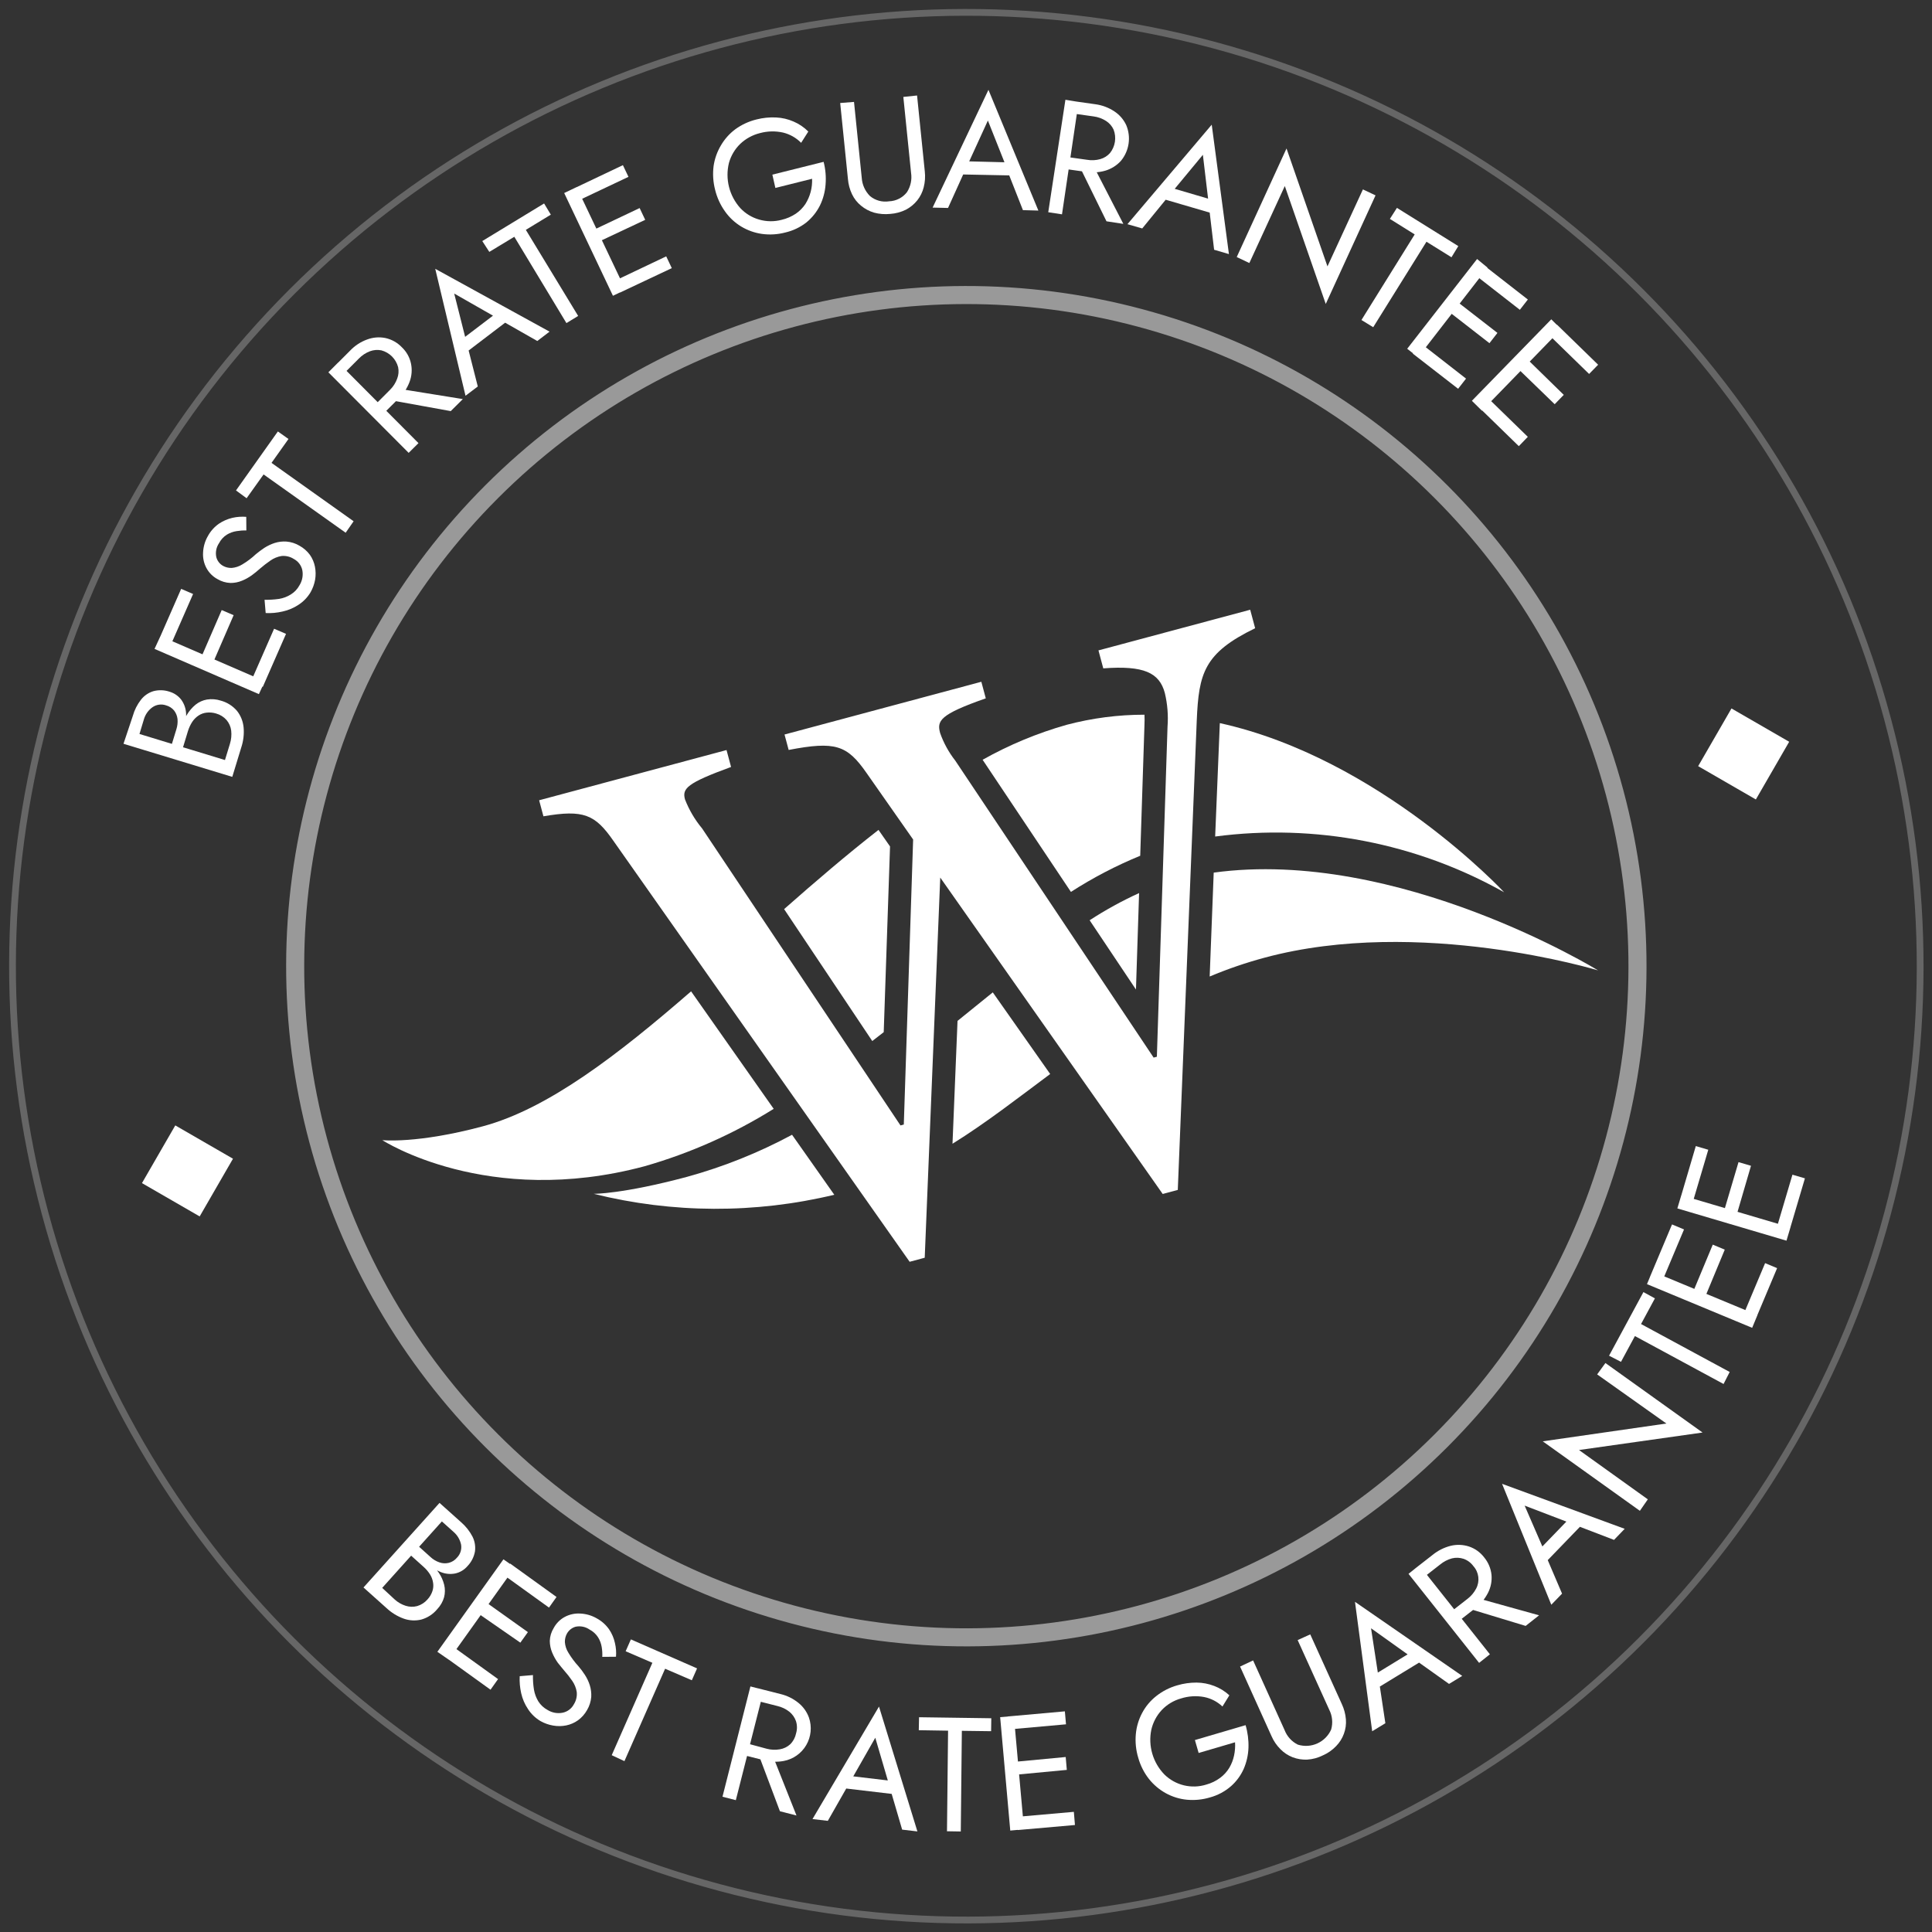 <?xml version="1.0" encoding="UTF-8"?>
<svg width="214px" height="214px" viewBox="0 0 214 214" version="1.1" xmlns="http://www.w3.org/2000/svg" xmlns:xlink="http://www.w3.org/1999/xlink">
    <rect x="0" y="0" width="214" height="214" fill="#333333" stroke="none"/>
    <!-- Generator: Sketch 64 (93537) - https://sketch.com -->
    <title>badge 2</title>
    <desc>Created with Sketch.</desc>
    <g id="Page-1" stroke="none" stroke-width="1" fill="none" fill-rule="evenodd">
        <g id="badge-2" transform="translate(107, 107) rotate(-15) translate(-107, -107) translate(1, 1)">
            <g id="badge">
                <g id="Group" transform="translate(22, 9)" fill="#FFFFFF" fill-rule="nonzero">
                    <path d="M5.22,50.77 L6.3,49.04 C6.51,48.715 6.653,48.351 6.72,47.97 C6.771,47.632 6.73,47.286 6.6,46.97 C6.452,46.644 6.208,46.372 5.9,46.19 C5.455,45.883 4.889,45.808 4.38,45.99 C3.855,46.186 3.412,46.552 3.12,47.03 L2.22,48.48 L10.62,53.72 L11.62,52.12 C11.883,51.704 12.057,51.237 12.13,50.75 C12.19,50.32 12.124,49.883 11.94,49.49 C11.734,49.073 11.411,48.726 11.01,48.49 C10.706,48.299 10.365,48.173 10.01,48.12 C9.695,48.071 9.372,48.099 9.07,48.2 C8.753,48.308 8.46,48.478 8.21,48.7 C7.932,48.953 7.69,49.242 7.49,49.56 L6.32,51.44 L5.6,51 L6.78,49.12 C7.071,48.631 7.428,48.183 7.84,47.79 C8.199,47.441 8.615,47.157 9.07,46.95 C9.498,46.763 9.965,46.688 10.43,46.73 C10.943,46.785 11.436,46.96 11.87,47.24 C12.502,47.604 13.007,48.152 13.32,48.81 C13.582,49.424 13.662,50.101 13.55,50.76 C13.423,51.499 13.143,52.204 12.73,52.83 L10.92,55.73 L0.23,49.07 L2.03,46.35 C2.372,45.771 2.824,45.265 3.36,44.86 C3.813,44.516 4.361,44.32 4.93,44.3 C5.554,44.3 6.164,44.488 6.68,44.84 C7.13,45.122 7.48,45.538 7.68,46.03 C7.874,46.548 7.912,47.111 7.79,47.65 C7.653,48.305 7.395,48.929 7.03,49.49 L5.95,51.22 L5.22,50.77 Z" id="Path"></path>
                    <path d="M7.27,38.61 L17.14,46.44 L16.14,47.64 L6.27,39.81 L7.27,38.61 Z M6.84,39.15 L10.84,34.15 L11.97,35.04 L7.97,40.04 L6.84,39.15 Z M10.84,42.28 L14.57,37.58 L15.7,38.47 L11.97,43.17 L10.84,42.28 Z M15.64,46.08 L19.64,41.08 L20.77,41.97 L16.77,46.97 L15.64,46.08 Z" id="Shape"></path>
                    <path d="M21.03,38.03 C21.498,38.076 21.971,38.029 22.42,37.89 C22.87,37.754 23.277,37.502 23.6,37.16 C24.035,36.756 24.3,36.202 24.34,35.61 C24.363,35.07 24.147,34.547 23.75,34.18 C23.425,33.822 22.987,33.586 22.51,33.51 C22.066,33.469 21.619,33.527 21.2,33.68 C20.737,33.846 20.283,34.036 19.84,34.25 C19.515,34.417 19.181,34.568 18.84,34.7 C18.439,34.859 18.019,34.967 17.59,35.02 C17.152,35.079 16.706,35.049 16.28,34.93 C15.798,34.781 15.361,34.513 15.01,34.15 C14.577,33.744 14.274,33.218 14.14,32.64 C14.007,32.067 14.035,31.468 14.22,30.91 C14.414,30.287 14.757,29.72 15.22,29.26 C15.646,28.813 16.17,28.471 16.75,28.26 C17.271,28.083 17.82,28.002 18.37,28.02 C18.882,28.041 19.387,28.139 19.87,28.31 L19.49,29.77 C19.141,29.666 18.782,29.596 18.42,29.56 C18.037,29.518 17.65,29.552 17.28,29.66 C16.866,29.791 16.493,30.029 16.2,30.35 C15.785,30.709 15.536,31.222 15.51,31.77 C15.509,32.187 15.675,32.586 15.97,32.88 C16.214,33.118 16.518,33.284 16.85,33.36 C17.256,33.433 17.675,33.409 18.07,33.29 C18.681,33.119 19.271,32.881 19.83,32.58 C20.182,32.418 20.543,32.274 20.91,32.15 C21.315,32.022 21.735,31.944 22.16,31.92 C22.605,31.9 23.049,31.965 23.47,32.11 C23.95,32.283 24.385,32.563 24.74,32.93 C25.112,33.287 25.402,33.72 25.59,34.2 C25.755,34.651 25.824,35.131 25.79,35.61 C25.758,36.091 25.639,36.562 25.44,37 C25.23,37.448 24.946,37.857 24.6,38.21 C24.138,38.666 23.577,39.008 22.96,39.21 C22.346,39.419 21.698,39.511 21.05,39.48 C20.418,39.461 19.792,39.354 19.19,39.16 L19.45,37.71 C19.967,37.858 20.496,37.965 21.03,38.03 L21.03,38.03 Z" id="Path"></path>
                    <polygon id="Path" points="19.53 25.19 25.7 20.08 26.62 21.19 24.12 23.26 31.23 31.86 30.05 32.86 22.94 24.27 20.44 26.33"></polygon>
                    <path d="M34.13,14.43 L40.41,25.36 L39.08,26.12 L32.8,15.2 L34.13,14.43 Z M33.54,14.78 L35.77,13.49 C36.414,13.099 37.139,12.863 37.89,12.8 C38.578,12.734 39.271,12.862 39.89,13.17 C40.522,13.496 41.041,14.005 41.38,14.63 C41.75,15.229 41.928,15.927 41.89,16.63 C41.852,17.317 41.619,17.979 41.22,18.54 C40.785,19.152 40.217,19.658 39.56,20.02 L37.32,21.31 L36.65,20.14 L38.88,18.85 C39.317,18.603 39.693,18.261 39.98,17.85 C40.236,17.5 40.385,17.083 40.41,16.65 C40.414,15.71 39.914,14.84 39.1,14.37 C38.71,14.177 38.273,14.097 37.84,14.14 C37.352,14.191 36.881,14.348 36.46,14.6 L34.23,15.89 L33.54,14.78 Z M39.42,18.78 L46.42,21.92 L44.78,22.86 L37.94,19.63 L39.42,18.78 Z" id="Shape"></path>
                    <path d="M48.44,15.84 L48.44,16.19 L48.38,21 L46.8,21.64 L47.2,7.19 L57.63,17.19 L56.05,17.84 L52.71,14.54 L52.44,14.26 L48.52,10.38 L48.44,15.84 Z M47.68,15.64 L52.84,13.53 L53.89,14.65 L47.72,17.18 L47.68,15.64 Z" id="Shape"></path>
                    <polygon id="Path" points="53.03 5.57 60.72 3.32 61.12 4.71 58.01 5.62 61.14 16.33 59.68 16.76 56.58 6.03 53.47 6.93"></polygon>
                    <path d="M64.67,2.5 L66.95,14.89 L65.44,15.17 L63.17,2.78 L64.67,2.5 Z M64,2.63 L70.25,1.48 L70.51,2.89 L64.26,4.03 L64,2.63 Z M64.91,7.63 L70.81,6.55 L71.07,7.97 L65.17,9.03 L64.91,7.63 Z M66.02,13.63 L72.27,12.48 L72.53,13.9 L66.28,15.03 L66.02,13.63 Z" id="Shape"></path>
                    <path d="M85.97,6.78 L91.82,6.88 C91.813,7.725 91.664,8.564 91.38,9.36 C91.116,10.124 90.709,10.83 90.18,11.44 C89.646,12.042 88.992,12.525 88.26,12.86 C87.447,13.21 86.565,13.374 85.68,13.34 C84.811,13.335 83.951,13.158 83.15,12.82 C82.398,12.499 81.718,12.029 81.15,11.44 C80.578,10.844 80.135,10.135 79.85,9.36 C79.538,8.529 79.389,7.647 79.41,6.76 C79.417,5.871 79.594,4.993 79.93,4.17 C80.254,3.419 80.723,2.74 81.31,2.17 C81.882,1.604 82.562,1.158 83.31,0.86 C84.123,0.549 84.99,0.4 85.86,0.42 C86.59,0.429 87.315,0.547 88.01,0.77 C88.642,0.971 89.232,1.286 89.75,1.7 C90.277,2.11 90.719,2.62 91.05,3.2 L89.96,4.2 C89.576,3.523 89.012,2.965 88.33,2.59 C87.559,2.186 86.701,1.976 85.83,1.98 C84.986,1.963 84.152,2.166 83.41,2.57 C82.686,2.976 82.082,3.565 81.66,4.28 C80.781,5.881 80.752,7.813 81.58,9.44 C81.972,10.173 82.556,10.785 83.27,11.21 C83.994,11.648 84.824,11.879 85.67,11.88 C86.244,11.898 86.816,11.814 87.36,11.63 C87.838,11.463 88.28,11.205 88.66,10.87 C89.02,10.538 89.326,10.154 89.57,9.73 C89.814,9.302 89.993,8.841 90.1,8.36 L85.91,8.29 L85.97,6.78 Z" id="Path"></path>
                    <path d="M96.79,1.34 L95.44,9.69 C95.291,10.436 95.419,11.211 95.8,11.87 C96.243,12.497 96.936,12.902 97.7,12.98 C98.453,13.152 99.243,12.984 99.86,12.52 C100.421,12.015 100.777,11.321 100.86,10.57 L102.21,2.22 L103.72,2.46 L102.37,10.81 C102.282,11.393 102.089,11.956 101.8,12.47 C101.535,12.949 101.17,13.365 100.73,13.69 C100.288,14.012 99.784,14.24 99.25,14.36 C98.656,14.476 98.044,14.476 97.45,14.36 C96.855,14.265 96.282,14.062 95.76,13.76 C95.293,13.474 94.888,13.096 94.57,12.65 C94.249,12.207 94.03,11.698 93.93,11.16 C93.825,10.581 93.825,9.989 93.93,9.41 L95.28,1.06 L96.79,1.34 Z" id="Path"></path>
                    <path d="M107.09,11.39 L106.86,11.66 L103.81,15.38 L102.17,14.9 L111.52,3.9 L113.4,18.25 L111.76,17.76 L111.22,13.03 L111.22,12.65 L110.58,7.17 L107.09,11.39 Z M106.62,10.77 L111.97,12.35 L112.08,13.88 L105.69,12.03 L106.62,10.77 Z" id="Shape"></path>
                    <path d="M120.82,7.78 L115.82,19.33 L114.41,18.71 L119.47,7.17 L120.82,7.78 Z M120.2,7.51 L122.55,8.51 C123.247,8.8 123.869,9.245 124.37,9.81 C124.825,10.32 125.13,10.947 125.25,11.62 C125.448,13.055 124.826,14.479 123.64,15.31 C123.061,15.677 122.395,15.88 121.71,15.9 C120.955,15.914 120.206,15.757 119.52,15.44 L117.16,14.44 L117.7,13.21 L120.06,14.21 C120.508,14.418 120.996,14.524 121.49,14.52 C121.924,14.517 122.348,14.388 122.71,14.15 C123.464,13.595 123.867,12.681 123.77,11.75 C123.698,11.321 123.504,10.921 123.21,10.6 C122.876,10.236 122.466,9.949 122.01,9.76 L119.65,8.76 L120.2,7.51 Z M120.48,14.61 L122.11,22.11 L120.38,21.35 L118.92,13.93 L120.48,14.61 Z" id="Shape"></path>
                    <path d="M128.19,20.13 L127.9,20.33 L124,23.14 L122.54,22.26 L134.41,14.03 L132.54,28.37 L131.08,27.48 L131.75,22.84 L131.81,22.46 L132.6,17 L128.19,20.13 Z M127.9,19.4 L132.66,22.3 L132.38,23.81 L126.69,20.35 L127.9,19.4 Z" id="Shape"></path>
                    <polygon id="Path" points="149.91 26.29 141.47 36.48 140.47 22.69 134.47 29.91 133.29 28.91 141.73 18.72 142.73 32.51 148.73 25.29"></polygon>
                    <polygon id="Path" points="151.84 28.24 157.31 34.09 156.26 35.09 154.03 32.71 145.88 40.33 144.83 39.22 152.98 31.59 150.77 29.22"></polygon>
                    <path d="M159.82,37.23 L149.82,44.83 L148.9,43.61 L158.95,36.01 L159.82,37.23 Z M150.51,43.42 L154.34,48.49 L153.2,49.35 L149.36,44.29 L150.51,43.42 Z M155.39,39.73 L159.01,44.5 L157.86,45.37 L154.24,40.59 L155.39,39.73 Z M159.39,36.73 L163.22,41.8 L162.07,42.67 L158.24,37.6 L159.39,36.73 Z" id="Shape"></path>
                    <path d="M165.94,45.93 L155.12,52.38 L154.33,51.03 L165.16,44.59 L165.94,45.93 Z M156.03,51.03 L159.28,56.49 L158.05,57.23 L154.8,51.77 L156.03,51.03 Z M161.29,47.9 L164.33,53.03 L163.09,53.77 L160.03,48.66 L161.29,47.9 Z M165.62,45.33 L168.87,50.79 L167.64,51.52 L164.39,46.06 L165.62,45.33 Z" id="Shape"></path>
                </g>
                <g id="Group" transform="translate(23, 146)" fill="#FFFFFF" fill-rule="nonzero">
                    <path d="M7.65,6.17 L8.76,7.88 C8.966,8.21 9.238,8.492 9.56,8.71 C9.854,8.913 10.202,9.024 10.56,9.03 C10.918,9.034 11.268,8.926 11.56,8.72 C12.027,8.452 12.336,7.975 12.39,7.44 C12.422,6.871 12.264,6.308 11.94,5.84 L11,4.4 L2.71,9.8 L3.71,11.39 C3.966,11.792 4.308,12.134 4.71,12.39 C5.074,12.623 5.497,12.748 5.93,12.75 C6.395,12.738 6.846,12.592 7.23,12.33 C7.529,12.143 7.785,11.894 7.98,11.6 C8.158,11.338 8.268,11.035 8.3,10.72 C8.342,10.384 8.311,10.043 8.21,9.72 C8.098,9.366 7.937,9.029 7.73,8.72 L6.52,6.86 L7.23,6.4 L8.44,8.26 C8.752,8.734 9.003,9.244 9.19,9.78 C9.36,10.251 9.441,10.749 9.43,11.25 C9.418,11.717 9.291,12.174 9.06,12.58 C8.793,13.022 8.422,13.393 7.98,13.66 C7.395,14.075 6.697,14.302 5.98,14.31 C5.314,14.293 4.667,14.081 4.12,13.7 C3.506,13.269 2.985,12.718 2.59,12.08 L0.72,9.22 L11.28,2.35 L13.05,5.06 C13.425,5.619 13.693,6.243 13.84,6.9 C13.955,7.457 13.899,8.035 13.68,8.56 C13.414,9.125 12.986,9.599 12.45,9.92 C12.004,10.226 11.47,10.377 10.93,10.35 C10.382,10.312 9.856,10.114 9.42,9.78 C8.882,9.375 8.424,8.873 8.07,8.3 L6.96,6.6 L7.65,6.17 Z" id="Path"></path>
                    <path d="M17.49,11.4 L7.78,19.4 L6.78,18.22 L16.5,10.22 L17.49,11.4 Z M8.49,17.98 L12.49,22.88 L11.38,23.8 L7.38,18.9 L8.49,17.98 Z M13.21,14.08 L17.03,18.71 L15.92,19.62 L12.03,15.03 L13.21,14.08 Z M17.1,10.87 L21.1,15.77 L19.99,16.69 L15.99,11.79 L17.1,10.87 Z" id="Shape"></path>
                    <path d="M16.03,25.03 C15.985,25.497 16.03,25.969 16.16,26.42 C16.302,26.87 16.557,27.276 16.9,27.6 C17.304,28.033 17.859,28.294 18.45,28.33 C18.989,28.357 19.512,28.145 19.88,27.75 C20.233,27.423 20.466,26.986 20.54,26.51 C20.585,26.067 20.53,25.619 20.38,25.2 C20.215,24.735 20.021,24.281 19.8,23.84 C19.66,23.55 19.51,23.2 19.35,22.84 C19.2,22.436 19.096,22.017 19.04,21.59 C18.982,21.152 19.009,20.707 19.12,20.28 C19.267,19.794 19.539,19.356 19.91,19.01 C20.313,18.579 20.835,18.276 21.41,18.14 C21.986,18.007 22.588,18.034 23.15,18.22 C23.773,18.414 24.34,18.757 24.8,19.22 C25.247,19.646 25.589,20.17 25.8,20.75 C25.979,21.27 26.057,21.82 26.03,22.37 C26.017,22.882 25.923,23.388 25.75,23.87 L24.28,23.49 C24.392,23.142 24.465,22.784 24.5,22.42 C24.538,22.036 24.501,21.649 24.39,21.28 C24.259,20.866 24.021,20.493 23.7,20.2 C23.345,19.784 22.836,19.531 22.29,19.5 C21.873,19.506 21.475,19.675 21.18,19.97 C20.944,20.211 20.779,20.512 20.7,20.84 C20.622,21.25 20.646,21.672 20.77,22.07 C20.943,22.679 21.178,23.269 21.47,23.83 C21.638,24.18 21.782,24.54 21.9,24.91 C22.033,25.314 22.11,25.735 22.13,26.16 C22.148,26.601 22.087,27.041 21.95,27.46 C21.776,27.943 21.496,28.38 21.13,28.74 C20.773,29.109 20.34,29.396 19.86,29.58 C19.41,29.748 18.93,29.819 18.45,29.79 C17.965,29.759 17.49,29.637 17.05,29.43 C16.602,29.225 16.193,28.944 15.84,28.6 C15.383,28.139 15.041,27.577 14.84,26.96 C14.628,26.347 14.533,25.699 14.56,25.05 C14.585,24.418 14.696,23.792 14.89,23.19 L16.34,23.45 C16.189,23.966 16.085,24.495 16.03,25.03 L16.03,25.03 Z" id="Path"></path>
                    <polygon id="Path" points="27.84 22.44 34.09 27.44 33.19 28.56 30.66 26.56 23.66 35.28 22.47 34.28 29.47 25.56 26.94 23.56"></polygon>
                    <path d="M40.62,31.65 L34.46,42.65 L33.13,41.9 L39.28,30.9 L40.62,31.65 Z M40.02,31.31 L42.27,32.57 C42.934,32.927 43.508,33.43 43.95,34.04 C44.352,34.59 44.594,35.241 44.65,35.92 C44.723,36.983 44.33,38.025 43.574,38.776 C42.817,39.526 41.772,39.911 40.71,39.83 C39.955,39.772 39.223,39.542 38.57,39.16 L36.33,37.91 L36.99,36.73 L39.23,38.03 C39.656,38.275 40.13,38.426 40.62,38.47 C41.054,38.514 41.492,38.431 41.88,38.23 C42.286,37.998 42.613,37.649 42.82,37.23 C43.065,36.835 43.183,36.374 43.16,35.91 C43.125,35.48 42.973,35.069 42.72,34.72 C42.424,34.326 42.045,34.002 41.61,33.77 L39.36,32.51 L40.02,31.31 Z M39.62,38.41 L40.51,46.03 L38.86,45.1 L38.12,37.57 L39.62,38.41 Z" id="Shape"></path>
                    <path d="M47.35,43.83 L47.09,44.08 L43.71,47.5 L42.12,46.87 L52.46,36.74 L52.99,51.2 L51.41,50.57 L51.3,45.87 L51.3,45.48 L51.17,39.97 L47.35,43.83 Z M46.93,43.16 L52.12,45.23 L52.12,46.77 L45.93,44.3 L46.93,43.16 Z" id="Shape"></path>
                    <polygon id="Path" points="56.44 39.03 64.14 41.21 63.75 42.59 60.63 41.71 57.63 52.45 56.16 52.03 59.16 41.3 56.04 40.41"></polygon>
                    <path d="M66.62,41.62 L64.46,54.03 L62.95,53.77 L65.12,41.35 L66.62,41.62 Z M64.03,52.49 L70.29,53.59 L70.03,55.03 L63.77,53.93 L64.03,52.49 Z M65.08,46.49 L70.99,47.49 L70.74,48.9 L64.83,47.9 L65.08,46.49 Z M65.95,41.49 L72.21,42.58 L71.96,44 L65.7,42.91 L65.95,41.49 Z" id="Shape"></path>
                    <path d="M85.3,49.38 L91.15,49.24 C91.171,50.086 91.056,50.93 90.81,51.74 C90.573,52.514 90.193,53.236 89.69,53.87 C89.181,54.496 88.544,55.004 87.82,55.36 C87.025,55.745 86.153,55.946 85.27,55.95 C84.401,55.977 83.535,55.834 82.72,55.53 C81.952,55.241 81.252,54.798 80.66,54.23 C80.07,53.661 79.598,52.981 79.27,52.23 C78.922,51.414 78.739,50.537 78.73,49.65 C78.702,48.764 78.844,47.882 79.15,47.05 C79.435,46.273 79.873,45.563 80.44,44.96 C81.001,44.359 81.683,43.882 82.44,43.56 C83.24,43.215 84.099,43.032 84.97,43.02 C85.699,43 86.427,43.088 87.13,43.28 C87.77,43.458 88.373,43.749 88.91,44.14 C89.451,44.528 89.913,45.017 90.27,45.58 L89.21,46.58 C88.803,45.918 88.217,45.384 87.52,45.04 C86.738,44.666 85.876,44.491 85.01,44.53 C84.162,44.538 83.333,44.776 82.61,45.22 C81.901,45.665 81.321,46.289 80.93,47.03 C80.114,48.664 80.159,50.596 81.05,52.19 C81.918,53.666 83.529,54.543 85.24,54.47 C85.812,54.468 86.378,54.36 86.91,54.15 C87.383,53.966 87.814,53.691 88.18,53.34 C88.528,52.999 88.819,52.604 89.04,52.17 C89.268,51.729 89.433,51.257 89.53,50.77 L85.33,50.87 L85.3,49.38 Z" id="Path"></path>
                    <path d="M93.81,42.53 L95.18,50.88 C95.258,51.629 95.615,52.322 96.18,52.82 C97.488,53.646 99.207,53.363 100.18,52.16 C100.573,51.506 100.702,50.726 100.54,49.98 L99.16,41.63 L100.67,41.38 L102.05,49.73 C102.155,50.312 102.155,50.908 102.05,51.49 C101.951,52.027 101.736,52.535 101.42,52.98 C101.107,53.428 100.701,53.803 100.23,54.08 C99.713,54.394 99.138,54.601 98.54,54.69 C97.949,54.811 97.341,54.811 96.75,54.69 C96.213,54.572 95.705,54.343 95.26,54.02 C94.821,53.698 94.456,53.285 94.19,52.81 C93.895,52.301 93.698,51.742 93.61,51.16 L92.24,42.81 L93.81,42.53 Z" id="Path"></path>
                    <path d="M106.75,47.91 L106.7,48.26 L106.16,53.04 L104.52,53.52 L106.39,39.18 L115.74,50.18 L114.1,50.66 L111.1,47.03 L110.86,46.73 L107.35,42.47 L106.75,47.91 Z M106.01,47.64 L111.36,46.06 L112.29,47.29 L105.9,49.17 L106.01,47.64 Z" id="Shape"></path>
                    <path d="M114.32,37.11 L119.32,48.66 L117.92,49.27 L112.92,37.72 L114.32,37.11 Z M113.69,37.38 L116.05,36.38 C116.739,36.072 117.486,35.919 118.24,35.93 C118.922,35.948 119.586,36.152 120.16,36.52 C120.757,36.913 121.221,37.478 121.49,38.14 C121.785,38.787 121.883,39.507 121.77,40.21 C121.652,40.884 121.347,41.511 120.89,42.02 C120.384,42.584 119.759,43.028 119.06,43.32 L116.7,44.32 L116.17,43.08 L118.53,42.08 C118.986,41.889 119.395,41.603 119.73,41.24 C120.359,40.566 120.499,39.571 120.08,38.75 C119.914,38.32 119.621,37.95 119.24,37.69 C118.876,37.453 118.454,37.321 118.02,37.31 C117.527,37.311 117.039,37.417 116.59,37.62 L114.23,38.62 L113.69,37.38 Z M119.09,42 L125.7,45.9 L123.96,46.65 L117.53,42.65 L119.09,42 Z" id="Shape"></path>
                    <path d="M128.1,39.13 L128.1,39.48 L128.78,44.24 L127.31,45.12 L125.51,30.77 L137.34,39.1 L135.88,39.98 L132.08,37.22 L131.77,36.99 L127.3,33.75 L128.1,39.13 Z M127.32,39.05 L132.1,36.18 L133.31,37.18 L127.6,40.61 L127.32,39.05 Z" id="Shape"></path>
                    <polygon id="Path" points="140.03 20.81 148.43 31.03 134.71 29.36 140.66 36.61 139.48 37.61 131.08 27.39 144.82 29.03 138.82 21.79"></polygon>
                    <polygon id="Path" points="140.63 20.13 146.13 14.31 147.18 15.31 144.96 17.66 153.07 25.33 152.07 26.44 143.96 18.77 141.73 21.13"></polygon>
                    <path d="M147.67,12.35 L157.67,20.04 L156.74,21.25 L146.74,13.56 L147.67,12.35 Z M147.25,12.89 L151.13,7.89 L152.27,8.77 L148.39,13.77 L147.25,12.89 Z M151.25,15.97 L154.91,11.22 L156.05,12.1 L152.4,16.85 L151.25,15.97 Z M156.1,19.7 L159.98,14.7 L161.12,15.58 L157.24,20.58 L156.1,19.7 Z" id="Shape"></path>
                    <path d="M152.96,5.03 L163.71,11.61 L162.91,12.91 L152.16,6.33 L152.96,5.03 Z M152.61,5.61 L155.92,0.19 L157.15,0.94 L153.83,6.36 L152.61,5.61 Z M156.9,8.24 L160.03,3.13 L161.26,3.88 L158.13,9.03 L156.9,8.24 Z M162.12,11.44 L165.44,6.02 L166.67,6.77 L163.35,12.19 L162.12,11.44 Z" id="Shape"></path>
                </g>
                <rect id="Rectangle" fill="#FFFFFF" fill-rule="nonzero" transform="translate(16.83, 105.605) rotate(45) translate(-16.83, -105.605) " x="13.14" y="101.915" width="7.38" height="7.38"></rect>
                <rect id="Rectangle" fill="#FFFFFF" fill-rule="nonzero" transform="translate(195.283, 105.608) rotate(45) translate(-195.283, -105.608) " x="191.593" y="101.918" width="7.38" height="7.38"></rect>
                <g id="Group" transform="translate(38, 76)" fill="#FFFFFF" fill-rule="nonzero">
                    <path d="M91.22,0.03 L91.22,2.09 C95.65,2.93 97.1,4.16 97.1,6.49 C97.067,7.748 96.837,8.993 96.42,10.18 L85.82,45.18 L85.45,45.18 L72.74,7.72 C72.283,6.646 72.002,5.504 71.91,4.34 C71.91,2.94 72.34,2.34 77.79,1.93 L77.79,0.03 L55.22,0.03 L55.22,1.8 C60.48,2.18 61.61,2.95 62.89,6.49 L65.97,14.95 L56.8,45.18 L56.42,45.18 L43.71,7.72 C43.183,6.579 42.846,5.36 42.71,4.11 C42.71,2.87 43.37,2.43 48.57,1.97 L48.57,0.03 L27.08,0.03 L27.08,1.87 C31.59,2.28 32.66,3.16 33.86,6.49 L53.49,60.03 L55.22,60.03 L67.78,19.8 L82.51,60.03 L84.24,60.03 L99.73,10.34 C101.3,5.34 102.44,3.34 108.62,2.15 L108.62,0.03 L91.22,0.03 Z" id="Letter"></path>
                    <path d="M89.8,23.2 L93.97,9.44 C94.12,8.98 94.22,8.59 94.3,8.23 C91.492,7.476 88.598,7.09 85.69,7.08 C82.316,7.128 78.959,7.575 75.69,8.41 L81.35,25.08 C84.104,24.198 86.932,23.568 89.8,23.2 L89.8,23.2 Z" id="Path"></path>
                    <path d="M127.69,37.54 C127.69,37.54 118.21,19.64 102.12,11.29 L98.37,23.29 C109.427,24.744 119.715,29.744 127.69,37.54 Z" id="Path"></path>
                    <path d="M11.7,33.3 C4.17,33.3 0.56,31.9 0.56,31.9 C0.56,31.9 9.82,42.21 27.88,42.21 C33.118,42.12 38.319,41.298 43.33,39.77 L37.86,24.83 C28.23,29.52 19.19,33.3 11.7,33.3 Z" id="Path"></path>
                    <path d="M57.3,34.72 L63.3,15.03 L62.54,12.93 C58.43,14.67 54.28,16.66 50.17,18.7 L55.82,35.34 L57.3,34.72 Z" id="Path"></path>
                    <path d="M65.52,35.63 L61.46,48.63 C65.65,47.36 69.73,45.63 73.91,43.97 L70.11,33.59 L65.52,35.63 Z" id="Path"></path>
                    <path d="M32.12,44.56 C24.7,44.56 21.63,43.7 21.63,43.7 C29.516,48.067 38.339,50.468 47.35,50.7 L44.55,43.07 C40.476,44.032 36.306,44.531 32.12,44.56 L32.12,44.56 Z" id="Path"></path>
                    <path d="M85.51,37.39 L88.61,27.16 C86.552,27.505 84.523,28.003 82.54,28.65 L85.51,37.39 Z" id="Path"></path>
                    <path d="M135.5,48.59 C135.5,48.59 117.63,29.7 97.18,27.11 L93.77,38.11 C95.894,37.819 98.036,37.672 100.18,37.67 C117.93,37.64 135.5,48.59 135.5,48.59 Z" id="Path"></path>
                </g>
                <circle id="Oval" stroke="#FFFFFF" stroke-width="2" opacity="0.5" cx="106.03" cy="106.03" r="74.34"></circle>
                <circle id="Oval" stroke="#FFFFFF" stroke-width="0.75" opacity="0.25" cx="106.03" cy="106.03" r="105.65"></circle>
            </g>
        </g>
    </g>
</svg>